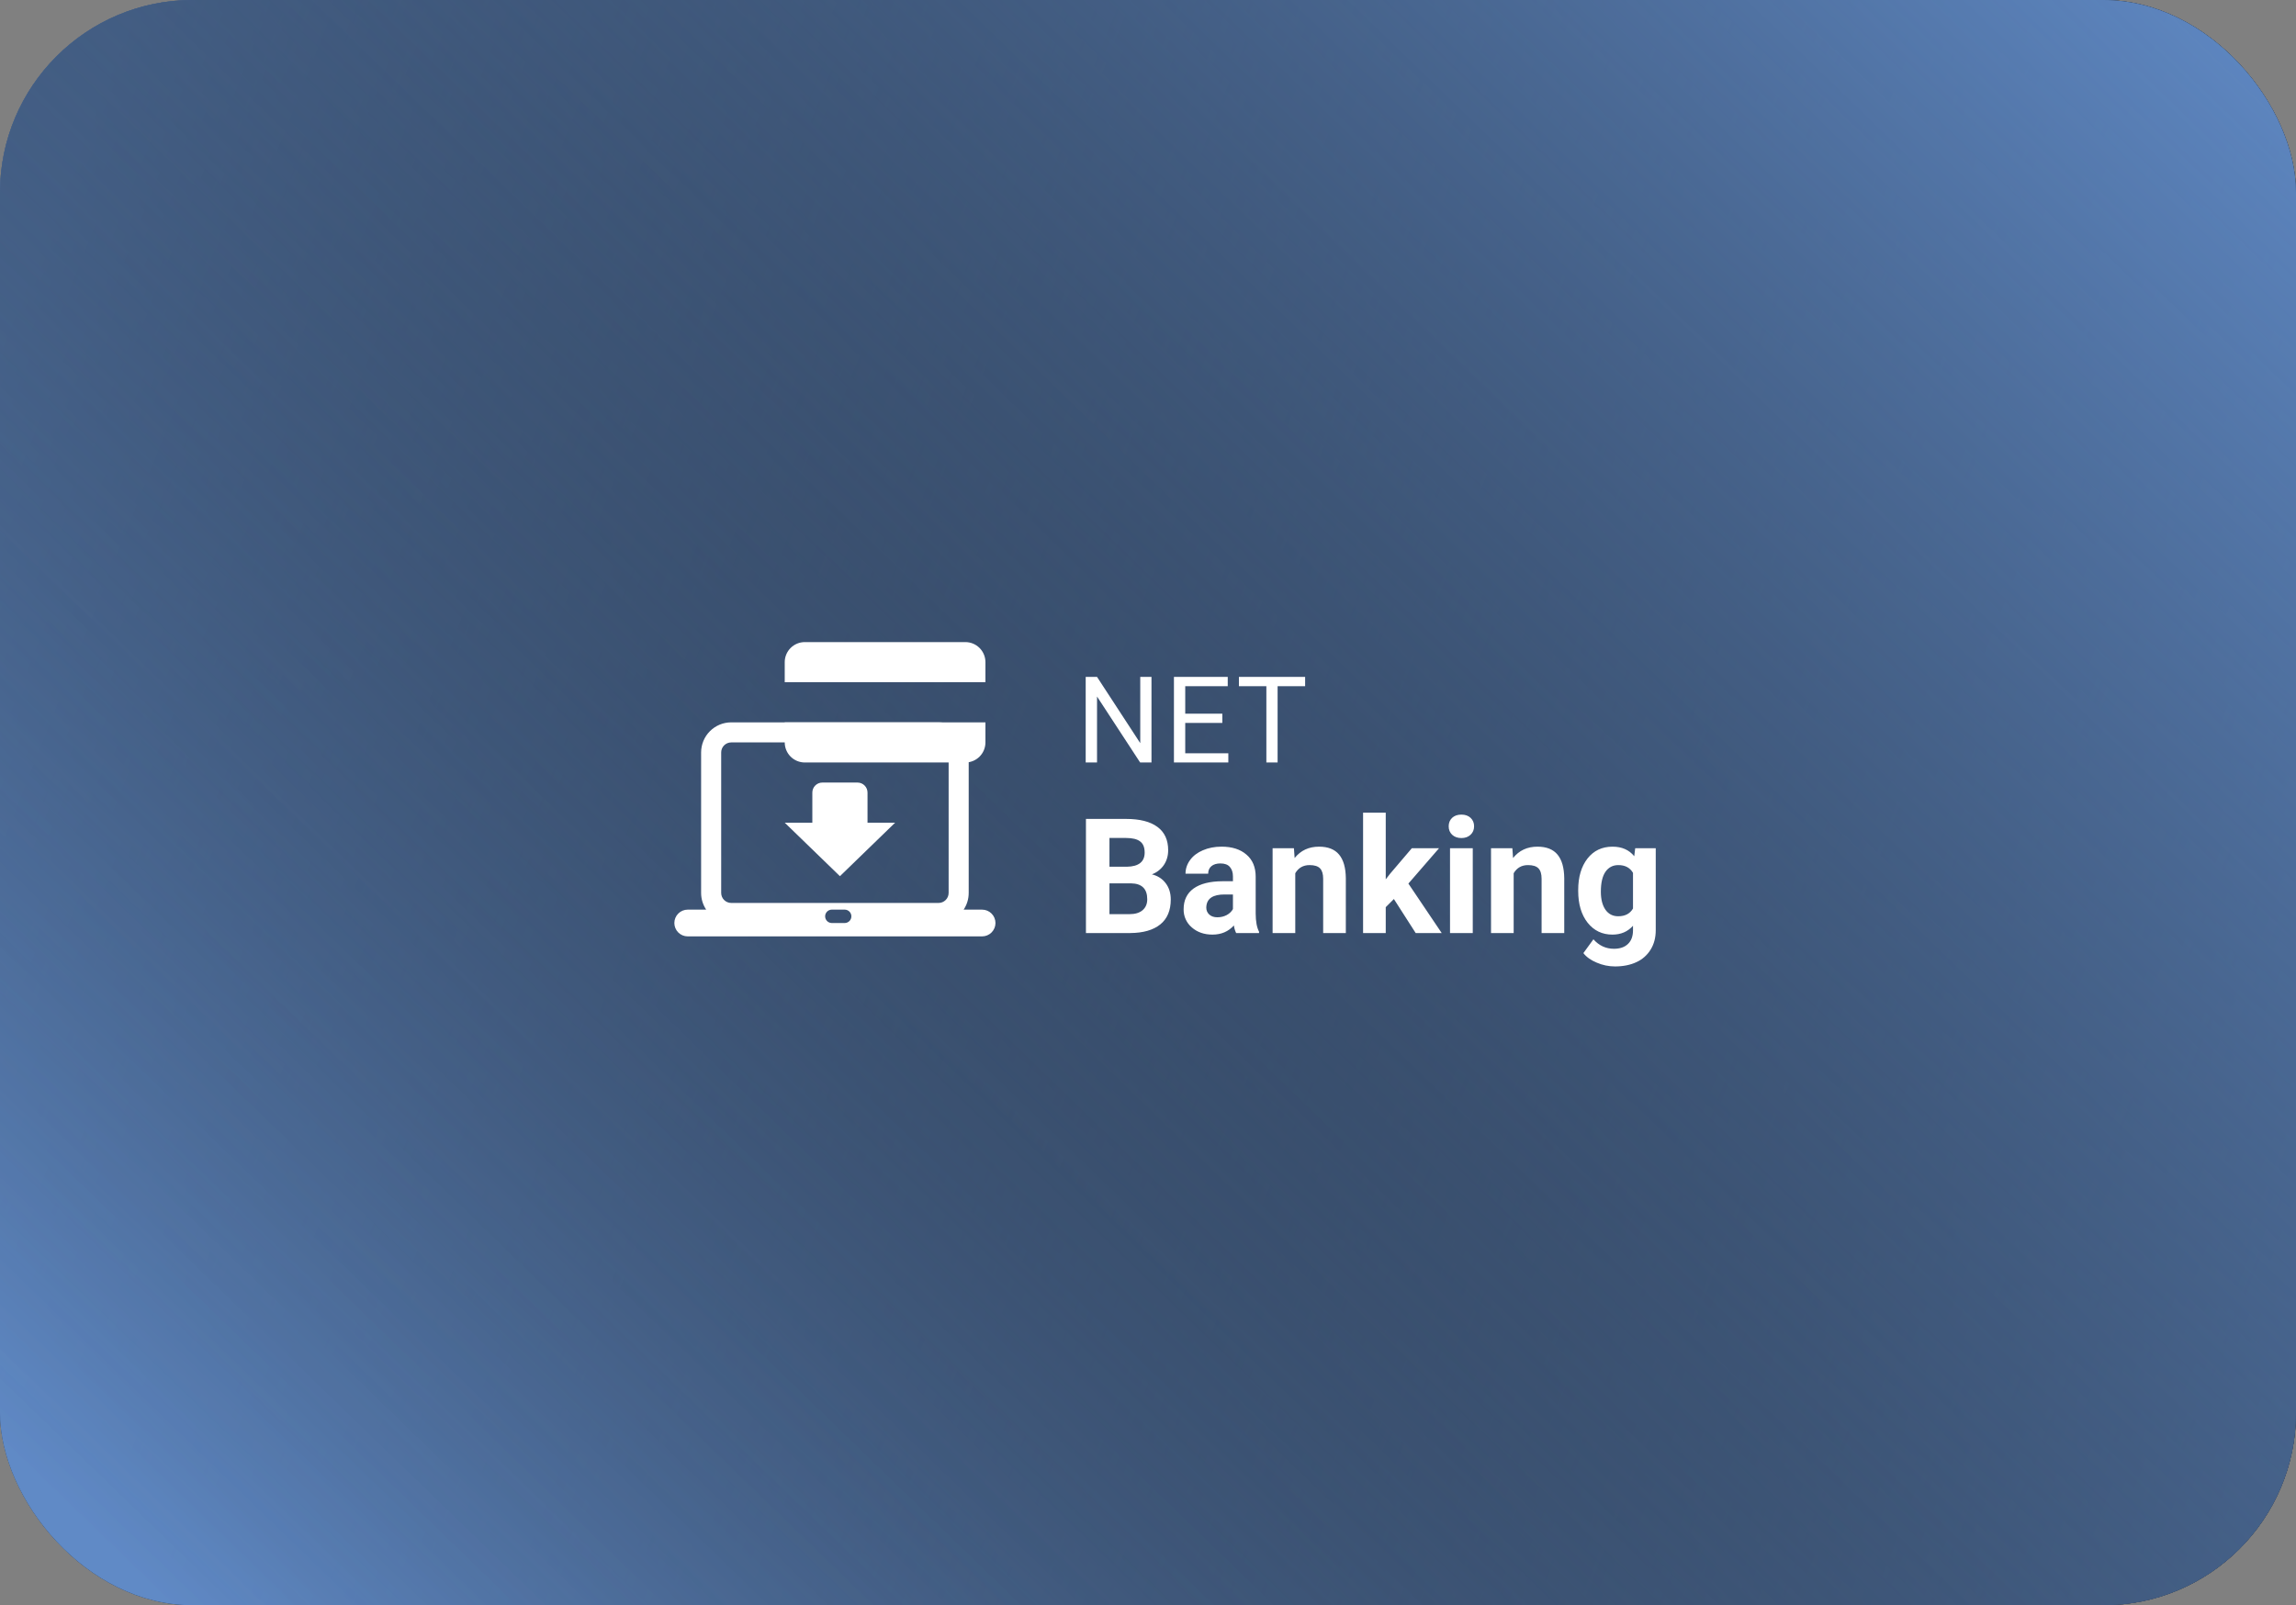 <?xml version="1.0" encoding="UTF-8"?> <svg xmlns="http://www.w3.org/2000/svg" width="286" height="200" viewBox="0 0 286 200" fill="none"><rect x="0" y="0" width="286" height="200" fill="#808080" stroke="none"/><rect width="286" height="200" rx="24" fill="url(#paint0_linear_6909_19498)"></rect><rect width="286" height="200" rx="24" fill="url(#paint1_linear_6909_19498)"></rect><rect width="286" height="200" rx="24" fill="url(#paint2_linear_6909_19498)"></rect><rect width="286" height="200" rx="24" fill="url(#paint3_linear_6909_19498)"></rect><rect width="286" height="200" rx="24" fill="url(#paint4_linear_6909_19498)"></rect><path d="M143.434 95H142.02L136.651 86.782V95H135.239V84.336H136.651L142.035 92.59V84.338H143.434V95ZM152.259 90.071H147.638V93.85H153.006V95H146.231V84.336H152.933V85.493H147.638V88.921H152.259V90.071ZM162.571 85.494H159.144V95H157.744V85.494H154.325V84.336H162.573V85.493L162.571 85.494ZM135.27 116.25V102.031H140.25C141.975 102.031 143.284 102.364 144.175 103.027C145.068 103.685 145.513 104.652 145.513 105.927C145.513 106.625 145.335 107.24 144.976 107.774C144.611 108.307 144.089 108.713 143.483 108.936C144.211 109.117 144.785 109.486 145.201 110.039C145.624 110.592 145.836 111.27 145.836 112.07C145.836 113.437 145.399 114.472 144.528 115.176C143.655 115.879 142.411 116.237 140.798 116.25H135.27ZM138.199 110.059V113.896H140.709C141.399 113.896 141.936 113.734 142.321 113.409C142.711 113.076 142.906 112.621 142.906 112.041C142.906 110.739 142.231 110.079 140.885 110.059H138.199ZM138.199 107.989H140.368C141.845 107.962 142.584 107.372 142.584 106.221C142.584 105.576 142.396 105.114 142.018 104.834C141.646 104.547 141.058 104.404 140.25 104.404H138.2L138.199 107.989ZM153.98 116.25C153.836 115.951 153.741 115.631 153.698 115.302C153.014 116.065 152.125 116.445 151.031 116.445C149.996 116.445 149.136 116.145 148.453 115.547C148.126 115.269 147.865 114.921 147.69 114.529C147.514 114.137 147.428 113.711 147.438 113.281C147.438 112.161 147.85 111.302 148.678 110.702C149.511 110.104 150.713 109.802 152.281 109.795H153.581V109.19C153.581 108.701 153.453 108.31 153.199 108.017C152.953 107.725 152.558 107.577 152.018 107.577C151.543 107.577 151.168 107.692 150.895 107.92C150.628 108.147 150.495 108.46 150.495 108.857H147.673C147.673 108.245 147.86 107.679 148.239 107.157C148.616 106.637 149.15 106.23 149.839 105.937C150.53 105.637 151.305 105.487 152.164 105.487C153.466 105.487 154.498 105.817 155.26 106.475C156.028 107.125 156.413 108.044 156.413 109.229V113.809C156.419 114.811 156.559 115.57 156.833 116.084V116.25H153.98ZM151.646 114.287C152.064 114.287 152.446 114.196 152.799 114.012C153.15 113.825 153.411 113.575 153.58 113.262V111.445H152.525C151.113 111.445 150.361 111.932 150.27 112.91L150.26 113.076C150.26 113.427 150.384 113.717 150.631 113.945C150.879 114.174 151.216 114.287 151.646 114.287ZM161.178 105.684L161.265 106.904C162.021 105.96 163.034 105.489 164.303 105.489C165.423 105.489 166.256 105.817 166.803 106.475C167.35 107.132 167.63 108.115 167.643 109.425V116.25H164.82V109.492C164.82 108.892 164.69 108.46 164.43 108.192C164.169 107.92 163.736 107.784 163.13 107.784C162.336 107.784 161.741 108.121 161.344 108.799V116.25H158.521V105.684H161.178ZM173.629 112.012L172.614 113.027V116.25H169.791V101.25H172.614V109.56L173.16 108.857L175.865 105.682H179.254L175.435 110.087L179.585 116.25H176.344L173.629 112.012ZM183.454 116.25H180.621V105.684H183.454V116.25ZM180.455 102.95C180.455 102.525 180.595 102.177 180.875 101.904C181.163 101.631 181.55 101.494 182.038 101.494C182.519 101.494 182.903 101.631 183.19 101.904C183.476 102.179 183.619 102.526 183.619 102.949C183.619 103.379 183.473 103.73 183.18 104.004C182.893 104.277 182.513 104.414 182.038 104.414C181.563 104.414 181.178 104.276 180.885 104.004C180.598 103.73 180.455 103.38 180.455 102.95ZM188.385 105.684L188.473 106.904C189.228 105.96 190.24 105.489 191.51 105.489C192.63 105.489 193.463 105.817 194.01 106.475C194.556 107.132 194.836 108.115 194.85 109.425V116.25H192.028V109.492C192.028 108.892 191.898 108.46 191.636 108.192C191.376 107.92 190.944 107.784 190.338 107.784C189.544 107.784 188.948 108.121 188.55 108.799V116.25H185.729V105.684H188.385ZM196.588 110.887C196.588 109.267 196.973 107.962 197.74 106.972C198.515 105.982 199.556 105.489 200.865 105.489C202.024 105.489 202.926 105.885 203.57 106.68L203.688 105.684H206.246V115.899C206.246 116.824 206.035 117.627 205.611 118.311C205.192 118.997 204.576 119.542 203.844 119.874C203.083 120.231 202.19 120.411 201.168 120.411C200.388 120.41 199.618 120.25 198.903 119.941C198.166 119.635 197.61 119.239 197.233 118.75L198.483 117.031C199.185 117.819 200.039 118.212 201.041 118.212C201.79 118.212 202.373 118.011 202.789 117.607C203.206 117.21 203.414 116.645 203.414 115.907V115.341C202.763 116.077 201.908 116.445 200.846 116.445C199.576 116.445 198.548 115.95 197.76 114.961C196.979 113.965 196.588 112.646 196.588 111.006V110.887ZM199.41 111.094C199.41 112.051 199.603 112.802 199.986 113.35C200.37 113.89 200.898 114.16 201.569 114.16C202.428 114.16 203.043 113.837 203.414 113.194V108.75C203.036 108.105 202.428 107.784 201.588 107.784C200.911 107.784 200.378 108.059 199.986 108.614C199.603 109.166 199.41 109.994 199.41 111.094Z" fill="white"></path><path fill-rule="evenodd" clip-rule="evenodd" d="M91.084 90C90.089 90 89.135 90.395 88.432 91.098C87.729 91.802 87.334 92.755 87.334 93.75V111.25C87.334 112.021 87.566 112.737 87.965 113.334H85.666C85.224 113.334 84.8 113.509 84.488 113.822C84.176 114.134 84 114.558 84 115C84 115.442 84.176 115.866 84.488 116.178C84.8 116.491 85.224 116.666 85.666 116.666H122.334C122.776 116.666 123.199 116.491 123.512 116.178C123.824 115.866 124 115.442 124 115C124 114.558 123.824 114.134 123.512 113.822C123.199 113.509 122.776 113.334 122.334 113.334H120.035C120.435 112.737 120.666 112.021 120.666 111.25V93.75C120.666 92.755 120.271 91.802 119.568 91.098C118.865 90.395 117.911 90 116.916 90H91.084ZM116.916 92.5H91.084C90.752 92.5 90.434 92.632 90.2 92.866C89.965 93.1 89.834 93.418 89.834 93.75V111.25C89.834 111.582 89.965 111.899 90.2 112.134C90.434 112.368 90.752 112.5 91.084 112.5H116.916C117.248 112.5 117.566 112.368 117.8 112.134C118.035 111.899 118.166 111.582 118.166 111.25V93.75C118.166 93.418 118.035 93.1 117.8 92.866C117.566 92.632 117.248 92.5 116.916 92.5ZM103.584 113.334C103.368 113.342 103.165 113.434 103.015 113.589C102.866 113.744 102.782 113.951 102.782 114.167C102.782 114.382 102.866 114.59 103.015 114.745C103.165 114.9 103.368 114.992 103.584 115H105.25C105.465 114.992 105.669 114.9 105.819 114.745C105.968 114.59 106.051 114.382 106.051 114.167C106.051 113.951 105.968 113.744 105.819 113.589C105.669 113.434 105.465 113.342 105.25 113.334H103.584Z" fill="white"></path><path d="M102.438 97.5C102.106 97.5 101.788 97.632 101.554 97.866C101.319 98.1 101.188 98.418 101.188 98.75V102.5H97.75L104.625 109.166L111.5 102.5H108.062V98.75C108.062 98.418 107.931 98.1 107.696 97.866C107.462 97.632 107.144 97.5 106.812 97.5H102.438ZM100.25 80C99.587 80 98.951 80.263 98.482 80.732C98.013 81.201 97.75 81.837 97.75 82.5V85H122.75V82.5C122.75 81.837 122.487 81.201 122.018 80.732C121.549 80.263 120.913 80 120.25 80H100.25ZM122.75 90H97.75V92.5C97.75 93.163 98.013 93.799 98.482 94.268C98.951 94.737 99.587 95 100.25 95H120.25C120.913 95 121.549 94.737 122.018 94.268C122.487 93.799 122.75 93.163 122.75 92.5V90Z" fill="white"></path><defs><linearGradient id="paint0_linear_6909_19498" x1="11.948" y1="12.5" x2="310.529" y2="130.967" gradientUnits="userSpaceOnUse"><stop stop-color="#273447"></stop><stop offset="1" stop-color="#131517"></stop></linearGradient><linearGradient id="paint1_linear_6909_19498" x1="11.948" y1="12.5" x2="310.529" y2="130.967" gradientUnits="userSpaceOnUse"><stop stop-color="#608AC6"></stop><stop offset="1" stop-color="#131517"></stop></linearGradient><linearGradient id="paint2_linear_6909_19498" x1="11.948" y1="12.5" x2="310.529" y2="130.967" gradientUnits="userSpaceOnUse"><stop stop-color="#131517" stop-opacity="0"></stop><stop offset="1" stop-color="#608AC6"></stop></linearGradient><linearGradient id="paint3_linear_6909_19498" x1="286" y1="-1.47996e-05" x2="57.811" y2="235.747" gradientUnits="userSpaceOnUse"><stop stop-color="#131517" stop-opacity="0"></stop><stop offset="1" stop-color="#608AC6"></stop></linearGradient><linearGradient id="paint4_linear_6909_19498" x1="286" y1="-1.47996e-05" x2="57.811" y2="235.747" gradientUnits="userSpaceOnUse"><stop stop-color="#608AC6"></stop><stop offset="1" stop-color="#131517" stop-opacity="0"></stop></linearGradient></defs></svg> 
